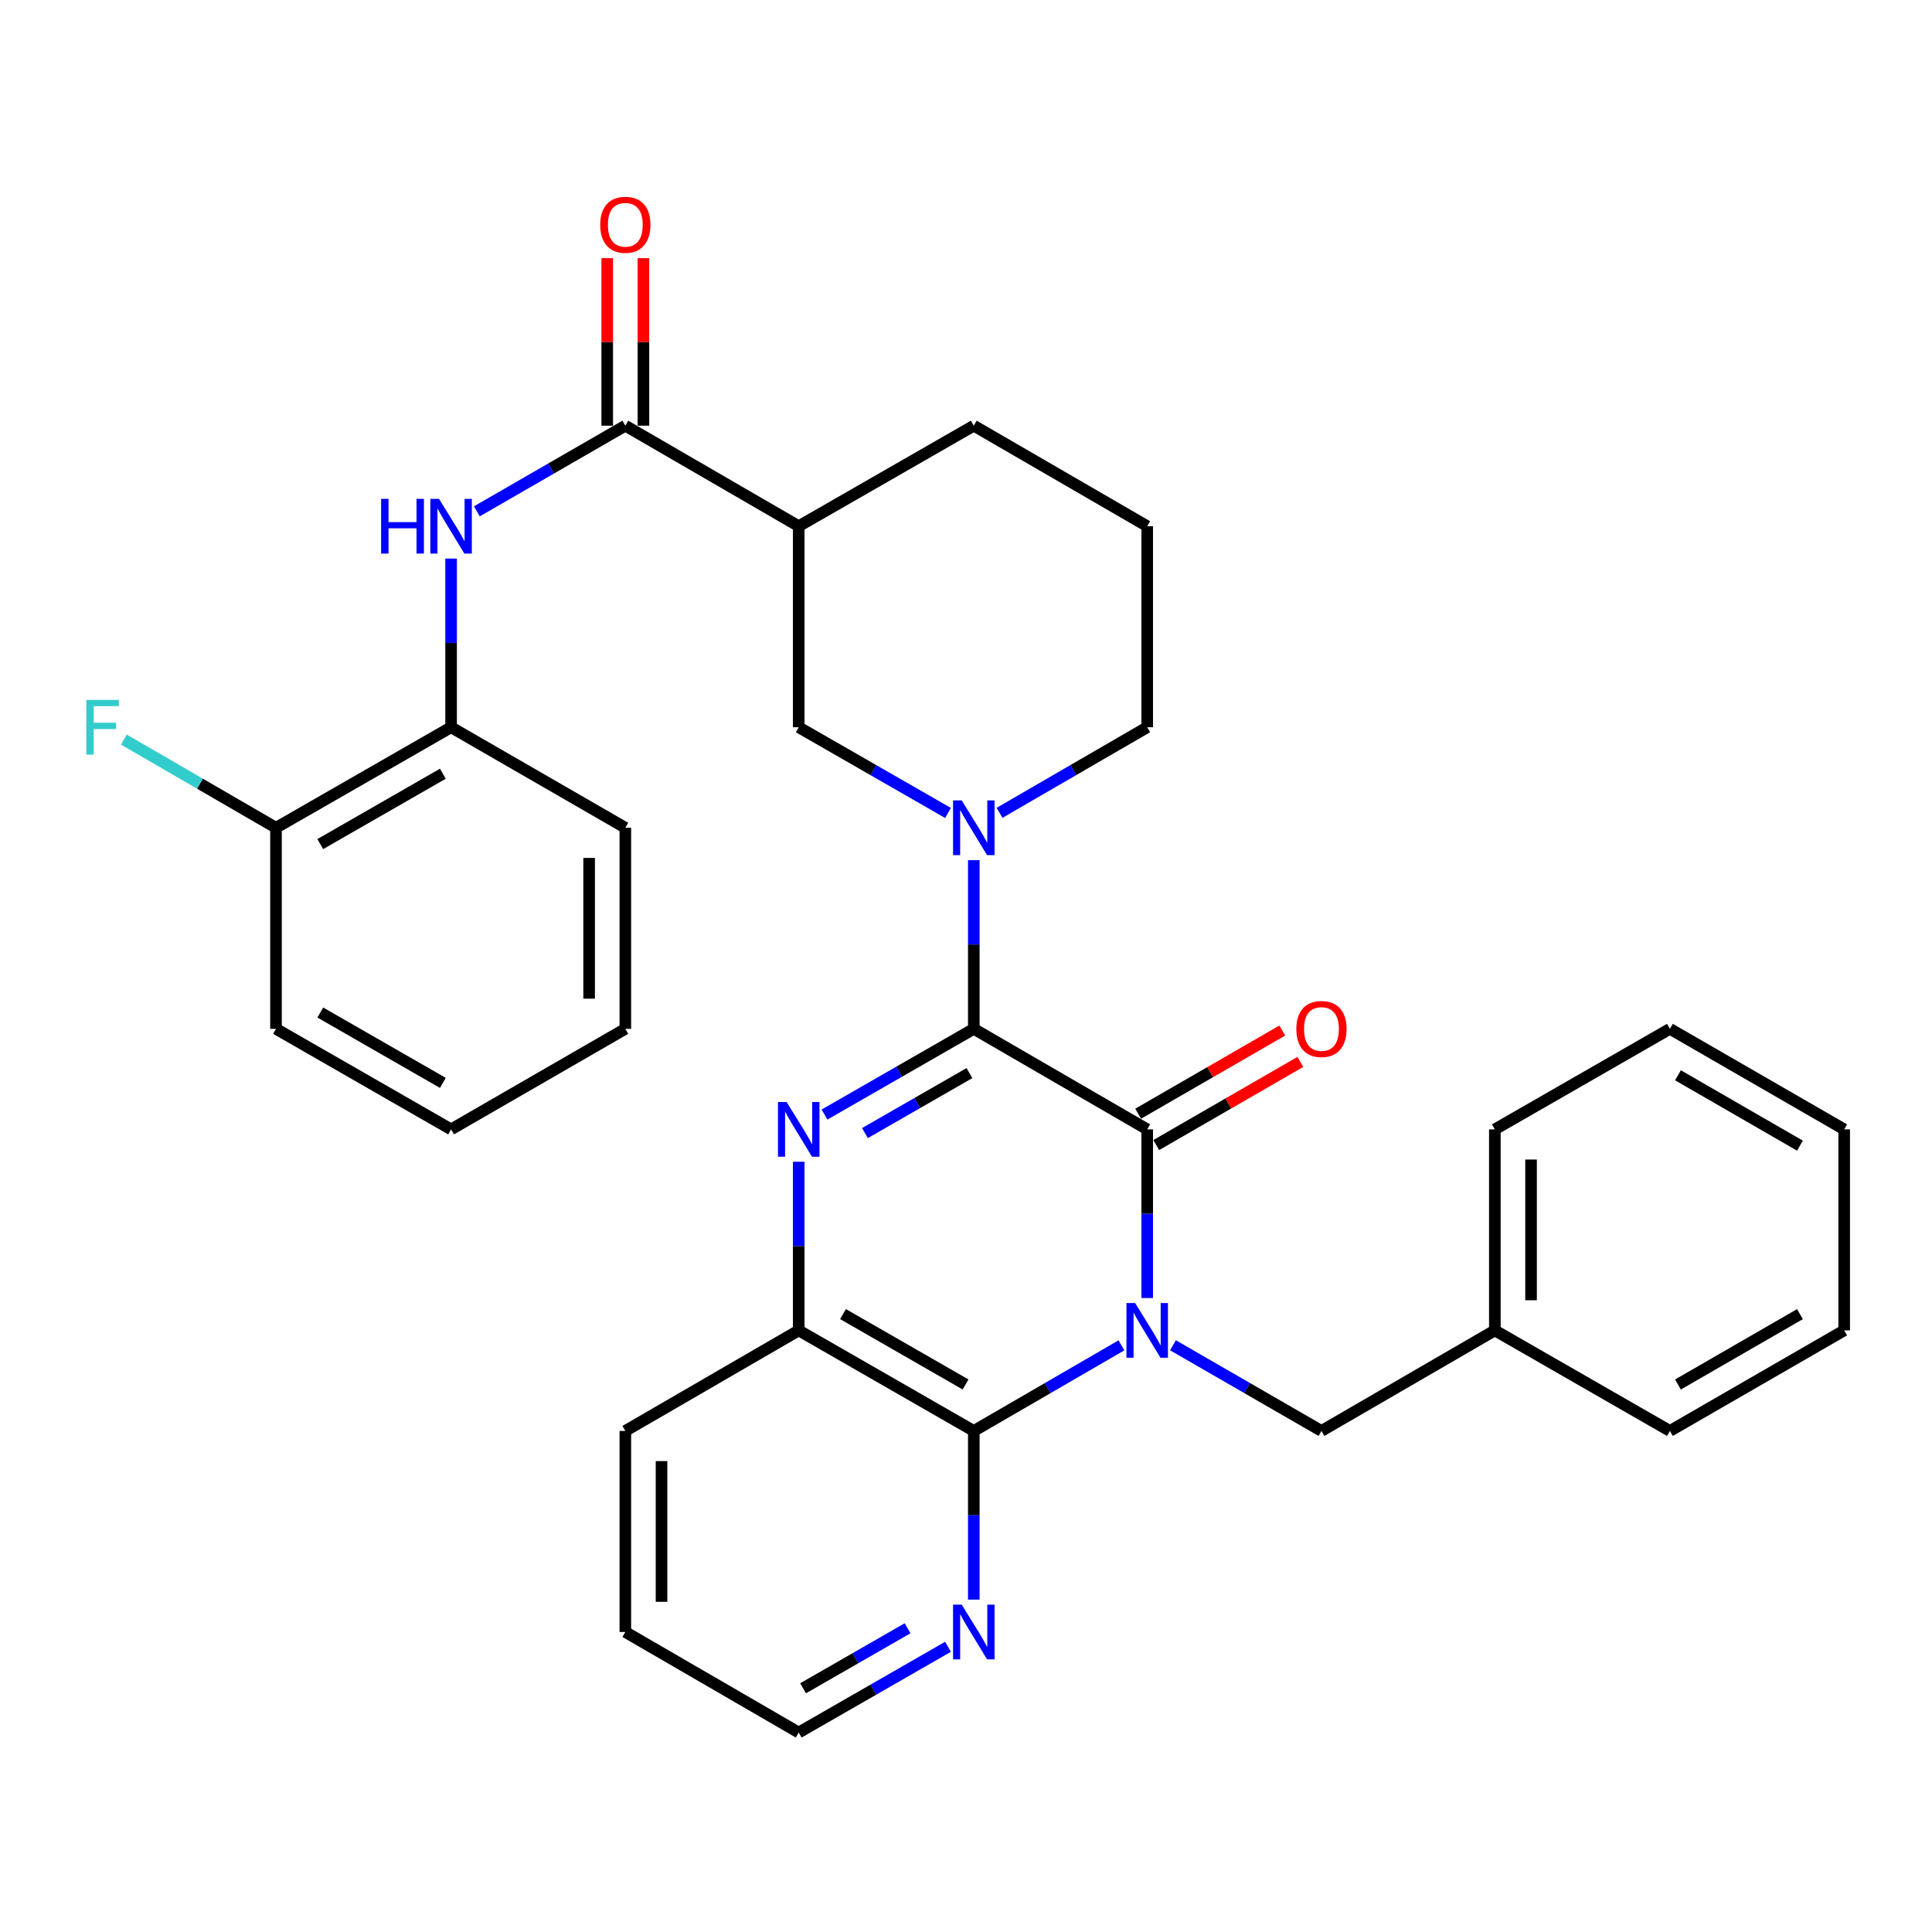 <?xml version='1.0' encoding='iso-8859-1'?>
<svg version='1.1' baseProfile='full'
              xmlns='http://www.w3.org/2000/svg'
                      xmlns:rdkit='http://www.rdkit.org/xml'
                      xmlns:xlink='http://www.w3.org/1999/xlink'
                  xml:space='preserve'
width='1000px' height='1000px' viewBox='0 0 1000 1000'>
<!-- END OF HEADER -->
<rect style='opacity:1.0;fill:#FFFFFF;stroke:none' width='1000' height='1000' x='0' y='0'> </rect>
<path class='bond-1' d='M 593.792,671.852 L 593.792,628.208' style='fill:none;fill-rule:evenodd;stroke:#0000FF;stroke-width:6px;stroke-linecap:butt;stroke-linejoin:miter;stroke-opacity:1' />
<path class='bond-1' d='M 593.792,628.208 L 593.792,584.564' style='fill:none;fill-rule:evenodd;stroke:#000000;stroke-width:6px;stroke-linecap:butt;stroke-linejoin:miter;stroke-opacity:1' />
<path class='bond-3' d='M 580.458,696.345 L 542.247,718.499' style='fill:none;fill-rule:evenodd;stroke:#0000FF;stroke-width:6px;stroke-linecap:butt;stroke-linejoin:miter;stroke-opacity:1' />
<path class='bond-3' d='M 542.247,718.499 L 504.035,740.654' style='fill:none;fill-rule:evenodd;stroke:#000000;stroke-width:6px;stroke-linecap:butt;stroke-linejoin:miter;stroke-opacity:1' />
<path class='bond-10' d='M 607.135,696.312 L 645.56,718.483' style='fill:none;fill-rule:evenodd;stroke:#0000FF;stroke-width:6px;stroke-linecap:butt;stroke-linejoin:miter;stroke-opacity:1' />
<path class='bond-10' d='M 645.56,718.483 L 683.985,740.654' style='fill:none;fill-rule:evenodd;stroke:#000000;stroke-width:6px;stroke-linecap:butt;stroke-linejoin:miter;stroke-opacity:1' />
<path class='bond-0' d='M 504.035,532.524 L 593.792,584.564' style='fill:none;fill-rule:evenodd;stroke:#000000;stroke-width:6px;stroke-linecap:butt;stroke-linejoin:miter;stroke-opacity:1' />
<path class='bond-4' d='M 504.035,532.524 L 504.035,488.869' style='fill:none;fill-rule:evenodd;stroke:#000000;stroke-width:6px;stroke-linecap:butt;stroke-linejoin:miter;stroke-opacity:1' />
<path class='bond-4' d='M 504.035,488.869 L 504.035,445.215' style='fill:none;fill-rule:evenodd;stroke:#0000FF;stroke-width:6px;stroke-linecap:butt;stroke-linejoin:miter;stroke-opacity:1' />
<path class='bond-33' d='M 504.035,532.524 L 465.401,554.71' style='fill:none;fill-rule:evenodd;stroke:#000000;stroke-width:6px;stroke-linecap:butt;stroke-linejoin:miter;stroke-opacity:1' />
<path class='bond-33' d='M 465.401,554.71 L 426.767,576.896' style='fill:none;fill-rule:evenodd;stroke:#0000FF;stroke-width:6px;stroke-linecap:butt;stroke-linejoin:miter;stroke-opacity:1' />
<path class='bond-33' d='M 501.777,555.429 L 474.733,570.959' style='fill:none;fill-rule:evenodd;stroke:#000000;stroke-width:6px;stroke-linecap:butt;stroke-linejoin:miter;stroke-opacity:1' />
<path class='bond-33' d='M 474.733,570.959 L 447.689,586.49' style='fill:none;fill-rule:evenodd;stroke:#0000FF;stroke-width:6px;stroke-linecap:butt;stroke-linejoin:miter;stroke-opacity:1' />
<path class='bond-13' d='M 598.474,592.679 L 635.769,571.16' style='fill:none;fill-rule:evenodd;stroke:#000000;stroke-width:6px;stroke-linecap:butt;stroke-linejoin:miter;stroke-opacity:1' />
<path class='bond-13' d='M 635.769,571.16 L 673.064,549.642' style='fill:none;fill-rule:evenodd;stroke:#FF0000;stroke-width:6px;stroke-linecap:butt;stroke-linejoin:miter;stroke-opacity:1' />
<path class='bond-13' d='M 589.109,576.449 L 626.404,554.93' style='fill:none;fill-rule:evenodd;stroke:#000000;stroke-width:6px;stroke-linecap:butt;stroke-linejoin:miter;stroke-opacity:1' />
<path class='bond-13' d='M 626.404,554.93 L 663.7,533.411' style='fill:none;fill-rule:evenodd;stroke:#FF0000;stroke-width:6px;stroke-linecap:butt;stroke-linejoin:miter;stroke-opacity:1' />
<path class='bond-2' d='M 413.415,601.325 L 413.415,644.969' style='fill:none;fill-rule:evenodd;stroke:#0000FF;stroke-width:6px;stroke-linecap:butt;stroke-linejoin:miter;stroke-opacity:1' />
<path class='bond-2' d='M 413.415,644.969 L 413.415,688.614' style='fill:none;fill-rule:evenodd;stroke:#000000;stroke-width:6px;stroke-linecap:butt;stroke-linejoin:miter;stroke-opacity:1' />
<path class='bond-5' d='M 504.035,740.654 L 413.415,688.614' style='fill:none;fill-rule:evenodd;stroke:#000000;stroke-width:6px;stroke-linecap:butt;stroke-linejoin:miter;stroke-opacity:1' />
<path class='bond-5' d='M 499.774,716.598 L 436.339,680.17' style='fill:none;fill-rule:evenodd;stroke:#000000;stroke-width:6px;stroke-linecap:butt;stroke-linejoin:miter;stroke-opacity:1' />
<path class='bond-11' d='M 504.035,740.654 L 504.035,784.303' style='fill:none;fill-rule:evenodd;stroke:#000000;stroke-width:6px;stroke-linecap:butt;stroke-linejoin:miter;stroke-opacity:1' />
<path class='bond-11' d='M 504.035,784.303 L 504.035,827.953' style='fill:none;fill-rule:evenodd;stroke:#0000FF;stroke-width:6px;stroke-linecap:butt;stroke-linejoin:miter;stroke-opacity:1' />
<path class='bond-9' d='M 490.683,420.787 L 452.049,398.605' style='fill:none;fill-rule:evenodd;stroke:#0000FF;stroke-width:6px;stroke-linecap:butt;stroke-linejoin:miter;stroke-opacity:1' />
<path class='bond-9' d='M 452.049,398.605 L 413.415,376.423' style='fill:none;fill-rule:evenodd;stroke:#000000;stroke-width:6px;stroke-linecap:butt;stroke-linejoin:miter;stroke-opacity:1' />
<path class='bond-16' d='M 517.369,420.724 L 555.58,398.574' style='fill:none;fill-rule:evenodd;stroke:#0000FF;stroke-width:6px;stroke-linecap:butt;stroke-linejoin:miter;stroke-opacity:1' />
<path class='bond-16' d='M 555.58,398.574 L 593.792,376.423' style='fill:none;fill-rule:evenodd;stroke:#000000;stroke-width:6px;stroke-linecap:butt;stroke-linejoin:miter;stroke-opacity:1' />
<path class='bond-20' d='M 413.415,688.614 L 323.669,740.654' style='fill:none;fill-rule:evenodd;stroke:#000000;stroke-width:6px;stroke-linecap:butt;stroke-linejoin:miter;stroke-opacity:1' />
<path class='bond-6' d='M 323.669,220.333 L 413.415,272.363' style='fill:none;fill-rule:evenodd;stroke:#000000;stroke-width:6px;stroke-linecap:butt;stroke-linejoin:miter;stroke-opacity:1' />
<path class='bond-8' d='M 323.669,220.333 L 285.249,242.499' style='fill:none;fill-rule:evenodd;stroke:#000000;stroke-width:6px;stroke-linecap:butt;stroke-linejoin:miter;stroke-opacity:1' />
<path class='bond-8' d='M 285.249,242.499 L 246.828,264.665' style='fill:none;fill-rule:evenodd;stroke:#0000FF;stroke-width:6px;stroke-linecap:butt;stroke-linejoin:miter;stroke-opacity:1' />
<path class='bond-14' d='M 333.038,220.333 L 333.038,176.979' style='fill:none;fill-rule:evenodd;stroke:#000000;stroke-width:6px;stroke-linecap:butt;stroke-linejoin:miter;stroke-opacity:1' />
<path class='bond-14' d='M 333.038,176.979 L 333.038,133.625' style='fill:none;fill-rule:evenodd;stroke:#FF0000;stroke-width:6px;stroke-linecap:butt;stroke-linejoin:miter;stroke-opacity:1' />
<path class='bond-14' d='M 314.3,220.333 L 314.3,176.979' style='fill:none;fill-rule:evenodd;stroke:#000000;stroke-width:6px;stroke-linecap:butt;stroke-linejoin:miter;stroke-opacity:1' />
<path class='bond-14' d='M 314.3,176.979 L 314.3,133.625' style='fill:none;fill-rule:evenodd;stroke:#FF0000;stroke-width:6px;stroke-linecap:butt;stroke-linejoin:miter;stroke-opacity:1' />
<path class='bond-7' d='M 413.415,272.363 L 413.415,376.423' style='fill:none;fill-rule:evenodd;stroke:#000000;stroke-width:6px;stroke-linecap:butt;stroke-linejoin:miter;stroke-opacity:1' />
<path class='bond-36' d='M 413.415,272.363 L 504.035,220.333' style='fill:none;fill-rule:evenodd;stroke:#000000;stroke-width:6px;stroke-linecap:butt;stroke-linejoin:miter;stroke-opacity:1' />
<path class='bond-12' d='M 233.485,289.125 L 233.485,332.774' style='fill:none;fill-rule:evenodd;stroke:#0000FF;stroke-width:6px;stroke-linecap:butt;stroke-linejoin:miter;stroke-opacity:1' />
<path class='bond-12' d='M 233.485,332.774 L 233.485,376.423' style='fill:none;fill-rule:evenodd;stroke:#000000;stroke-width:6px;stroke-linecap:butt;stroke-linejoin:miter;stroke-opacity:1' />
<path class='bond-18' d='M 683.985,740.654 L 773.731,688.614' style='fill:none;fill-rule:evenodd;stroke:#000000;stroke-width:6px;stroke-linecap:butt;stroke-linejoin:miter;stroke-opacity:1' />
<path class='bond-22' d='M 490.683,852.382 L 452.049,874.568' style='fill:none;fill-rule:evenodd;stroke:#0000FF;stroke-width:6px;stroke-linecap:butt;stroke-linejoin:miter;stroke-opacity:1' />
<path class='bond-22' d='M 452.049,874.568 L 413.415,896.754' style='fill:none;fill-rule:evenodd;stroke:#000000;stroke-width:6px;stroke-linecap:butt;stroke-linejoin:miter;stroke-opacity:1' />
<path class='bond-22' d='M 469.761,842.788 L 442.717,858.319' style='fill:none;fill-rule:evenodd;stroke:#0000FF;stroke-width:6px;stroke-linecap:butt;stroke-linejoin:miter;stroke-opacity:1' />
<path class='bond-22' d='M 442.717,858.319 L 415.673,873.849' style='fill:none;fill-rule:evenodd;stroke:#000000;stroke-width:6px;stroke-linecap:butt;stroke-linejoin:miter;stroke-opacity:1' />
<path class='bond-15' d='M 233.485,376.423 L 142.855,428.453' style='fill:none;fill-rule:evenodd;stroke:#000000;stroke-width:6px;stroke-linecap:butt;stroke-linejoin:miter;stroke-opacity:1' />
<path class='bond-15' d='M 229.22,400.478 L 165.779,436.899' style='fill:none;fill-rule:evenodd;stroke:#000000;stroke-width:6px;stroke-linecap:butt;stroke-linejoin:miter;stroke-opacity:1' />
<path class='bond-23' d='M 233.485,376.423 L 323.669,428.453' style='fill:none;fill-rule:evenodd;stroke:#000000;stroke-width:6px;stroke-linecap:butt;stroke-linejoin:miter;stroke-opacity:1' />
<path class='bond-17' d='M 142.855,428.453 L 103.488,405.631' style='fill:none;fill-rule:evenodd;stroke:#000000;stroke-width:6px;stroke-linecap:butt;stroke-linejoin:miter;stroke-opacity:1' />
<path class='bond-17' d='M 103.488,405.631 L 64.122,382.808' style='fill:none;fill-rule:evenodd;stroke:#33CCCC;stroke-width:6px;stroke-linecap:butt;stroke-linejoin:miter;stroke-opacity:1' />
<path class='bond-24' d='M 142.855,428.453 L 142.855,532.524' style='fill:none;fill-rule:evenodd;stroke:#000000;stroke-width:6px;stroke-linecap:butt;stroke-linejoin:miter;stroke-opacity:1' />
<path class='bond-21' d='M 593.792,376.423 L 593.792,272.363' style='fill:none;fill-rule:evenodd;stroke:#000000;stroke-width:6px;stroke-linecap:butt;stroke-linejoin:miter;stroke-opacity:1' />
<path class='bond-25' d='M 773.731,688.614 L 773.731,584.564' style='fill:none;fill-rule:evenodd;stroke:#000000;stroke-width:6px;stroke-linecap:butt;stroke-linejoin:miter;stroke-opacity:1' />
<path class='bond-25' d='M 792.47,673.006 L 792.47,600.171' style='fill:none;fill-rule:evenodd;stroke:#000000;stroke-width:6px;stroke-linecap:butt;stroke-linejoin:miter;stroke-opacity:1' />
<path class='bond-26' d='M 773.731,688.614 L 864.341,740.654' style='fill:none;fill-rule:evenodd;stroke:#000000;stroke-width:6px;stroke-linecap:butt;stroke-linejoin:miter;stroke-opacity:1' />
<path class='bond-19' d='M 504.035,220.333 L 593.792,272.363' style='fill:none;fill-rule:evenodd;stroke:#000000;stroke-width:6px;stroke-linecap:butt;stroke-linejoin:miter;stroke-opacity:1' />
<path class='bond-34' d='M 323.669,740.654 L 323.669,844.714' style='fill:none;fill-rule:evenodd;stroke:#000000;stroke-width:6px;stroke-linecap:butt;stroke-linejoin:miter;stroke-opacity:1' />
<path class='bond-34' d='M 342.407,756.263 L 342.407,829.105' style='fill:none;fill-rule:evenodd;stroke:#000000;stroke-width:6px;stroke-linecap:butt;stroke-linejoin:miter;stroke-opacity:1' />
<path class='bond-27' d='M 413.415,896.754 L 323.669,844.714' style='fill:none;fill-rule:evenodd;stroke:#000000;stroke-width:6px;stroke-linecap:butt;stroke-linejoin:miter;stroke-opacity:1' />
<path class='bond-28' d='M 323.669,428.453 L 323.669,532.524' style='fill:none;fill-rule:evenodd;stroke:#000000;stroke-width:6px;stroke-linecap:butt;stroke-linejoin:miter;stroke-opacity:1' />
<path class='bond-28' d='M 304.93,444.064 L 304.93,516.913' style='fill:none;fill-rule:evenodd;stroke:#000000;stroke-width:6px;stroke-linecap:butt;stroke-linejoin:miter;stroke-opacity:1' />
<path class='bond-37' d='M 142.855,532.524 L 233.485,584.564' style='fill:none;fill-rule:evenodd;stroke:#000000;stroke-width:6px;stroke-linecap:butt;stroke-linejoin:miter;stroke-opacity:1' />
<path class='bond-37' d='M 165.78,524.08 L 229.222,560.508' style='fill:none;fill-rule:evenodd;stroke:#000000;stroke-width:6px;stroke-linecap:butt;stroke-linejoin:miter;stroke-opacity:1' />
<path class='bond-31' d='M 773.731,584.564 L 864.341,532.524' style='fill:none;fill-rule:evenodd;stroke:#000000;stroke-width:6px;stroke-linecap:butt;stroke-linejoin:miter;stroke-opacity:1' />
<path class='bond-30' d='M 864.341,740.654 L 954.545,688.614' style='fill:none;fill-rule:evenodd;stroke:#000000;stroke-width:6px;stroke-linecap:butt;stroke-linejoin:miter;stroke-opacity:1' />
<path class='bond-30' d='M 868.508,716.617 L 931.651,680.189' style='fill:none;fill-rule:evenodd;stroke:#000000;stroke-width:6px;stroke-linecap:butt;stroke-linejoin:miter;stroke-opacity:1' />
<path class='bond-29' d='M 323.669,532.524 L 233.485,584.564' style='fill:none;fill-rule:evenodd;stroke:#000000;stroke-width:6px;stroke-linecap:butt;stroke-linejoin:miter;stroke-opacity:1' />
<path class='bond-32' d='M 954.545,688.614 L 954.545,584.564' style='fill:none;fill-rule:evenodd;stroke:#000000;stroke-width:6px;stroke-linecap:butt;stroke-linejoin:miter;stroke-opacity:1' />
<path class='bond-35' d='M 864.341,532.524 L 954.545,584.564' style='fill:none;fill-rule:evenodd;stroke:#000000;stroke-width:6px;stroke-linecap:butt;stroke-linejoin:miter;stroke-opacity:1' />
<path class='bond-35' d='M 868.508,556.561 L 931.651,592.989' style='fill:none;fill-rule:evenodd;stroke:#000000;stroke-width:6px;stroke-linecap:butt;stroke-linejoin:miter;stroke-opacity:1' />
<path  class='atom-0' d='M 587.532 674.454
L 596.812 689.454
Q 597.732 690.934, 599.212 693.614
Q 600.692 696.294, 600.772 696.454
L 600.772 674.454
L 604.532 674.454
L 604.532 702.774
L 600.652 702.774
L 590.692 686.374
Q 589.532 684.454, 588.292 682.254
Q 587.092 680.054, 586.732 679.374
L 586.732 702.774
L 583.052 702.774
L 583.052 674.454
L 587.532 674.454
' fill='#0000FF'/>
<path  class='atom-3' d='M 407.155 570.404
L 416.435 585.404
Q 417.355 586.884, 418.835 589.564
Q 420.315 592.244, 420.395 592.404
L 420.395 570.404
L 424.155 570.404
L 424.155 598.724
L 420.275 598.724
L 410.315 582.324
Q 409.155 580.404, 407.915 578.204
Q 406.715 576.004, 406.355 575.324
L 406.355 598.724
L 402.675 598.724
L 402.675 570.404
L 407.155 570.404
' fill='#0000FF'/>
<path  class='atom-5' d='M 497.775 414.293
L 507.055 429.293
Q 507.975 430.773, 509.455 433.453
Q 510.935 436.133, 511.015 436.293
L 511.015 414.293
L 514.775 414.293
L 514.775 442.613
L 510.895 442.613
L 500.935 426.213
Q 499.775 424.293, 498.535 422.093
Q 497.335 419.893, 496.975 419.213
L 496.975 442.613
L 493.295 442.613
L 493.295 414.293
L 497.775 414.293
' fill='#0000FF'/>
<path  class='atom-9' d='M 197.265 258.203
L 201.105 258.203
L 201.105 270.243
L 215.585 270.243
L 215.585 258.203
L 219.425 258.203
L 219.425 286.523
L 215.585 286.523
L 215.585 273.443
L 201.105 273.443
L 201.105 286.523
L 197.265 286.523
L 197.265 258.203
' fill='#0000FF'/>
<path  class='atom-9' d='M 227.225 258.203
L 236.505 273.203
Q 237.425 274.683, 238.905 277.363
Q 240.385 280.043, 240.465 280.203
L 240.465 258.203
L 244.225 258.203
L 244.225 286.523
L 240.345 286.523
L 230.385 270.123
Q 229.225 268.203, 227.985 266.003
Q 226.785 263.803, 226.425 263.123
L 226.425 286.523
L 222.745 286.523
L 222.745 258.203
L 227.225 258.203
' fill='#0000FF'/>
<path  class='atom-12' d='M 497.775 830.554
L 507.055 845.554
Q 507.975 847.034, 509.455 849.714
Q 510.935 852.394, 511.015 852.554
L 511.015 830.554
L 514.775 830.554
L 514.775 858.874
L 510.895 858.874
L 500.935 842.474
Q 499.775 840.554, 498.535 838.354
Q 497.335 836.154, 496.975 835.474
L 496.975 858.874
L 493.295 858.874
L 493.295 830.554
L 497.775 830.554
' fill='#0000FF'/>
<path  class='atom-14' d='M 670.985 532.604
Q 670.985 525.804, 674.345 522.004
Q 677.705 518.204, 683.985 518.204
Q 690.265 518.204, 693.625 522.004
Q 696.985 525.804, 696.985 532.604
Q 696.985 539.484, 693.585 543.404
Q 690.185 547.284, 683.985 547.284
Q 677.745 547.284, 674.345 543.404
Q 670.985 539.524, 670.985 532.604
M 683.985 544.084
Q 688.305 544.084, 690.625 541.204
Q 692.985 538.284, 692.985 532.604
Q 692.985 527.044, 690.625 524.244
Q 688.305 521.404, 683.985 521.404
Q 679.665 521.404, 677.305 524.204
Q 674.985 527.004, 674.985 532.604
Q 674.985 538.324, 677.305 541.204
Q 679.665 544.084, 683.985 544.084
' fill='#FF0000'/>
<path  class='atom-15' d='M 310.669 116.343
Q 310.669 109.543, 314.029 105.743
Q 317.389 101.943, 323.669 101.943
Q 329.949 101.943, 333.309 105.743
Q 336.669 109.543, 336.669 116.343
Q 336.669 123.223, 333.269 127.143
Q 329.869 131.023, 323.669 131.023
Q 317.429 131.023, 314.029 127.143
Q 310.669 123.263, 310.669 116.343
M 323.669 127.823
Q 327.989 127.823, 330.309 124.943
Q 332.669 122.023, 332.669 116.343
Q 332.669 110.783, 330.309 107.983
Q 327.989 105.143, 323.669 105.143
Q 319.349 105.143, 316.989 107.943
Q 314.669 110.743, 314.669 116.343
Q 314.669 122.063, 316.989 124.943
Q 319.349 127.823, 323.669 127.823
' fill='#FF0000'/>
<path  class='atom-18' d='M 44.689 362.263
L 61.529 362.263
L 61.529 365.503
L 48.489 365.503
L 48.489 374.103
L 60.089 374.103
L 60.089 377.383
L 48.489 377.383
L 48.489 390.583
L 44.689 390.583
L 44.689 362.263
' fill='#33CCCC'/>
</svg>

